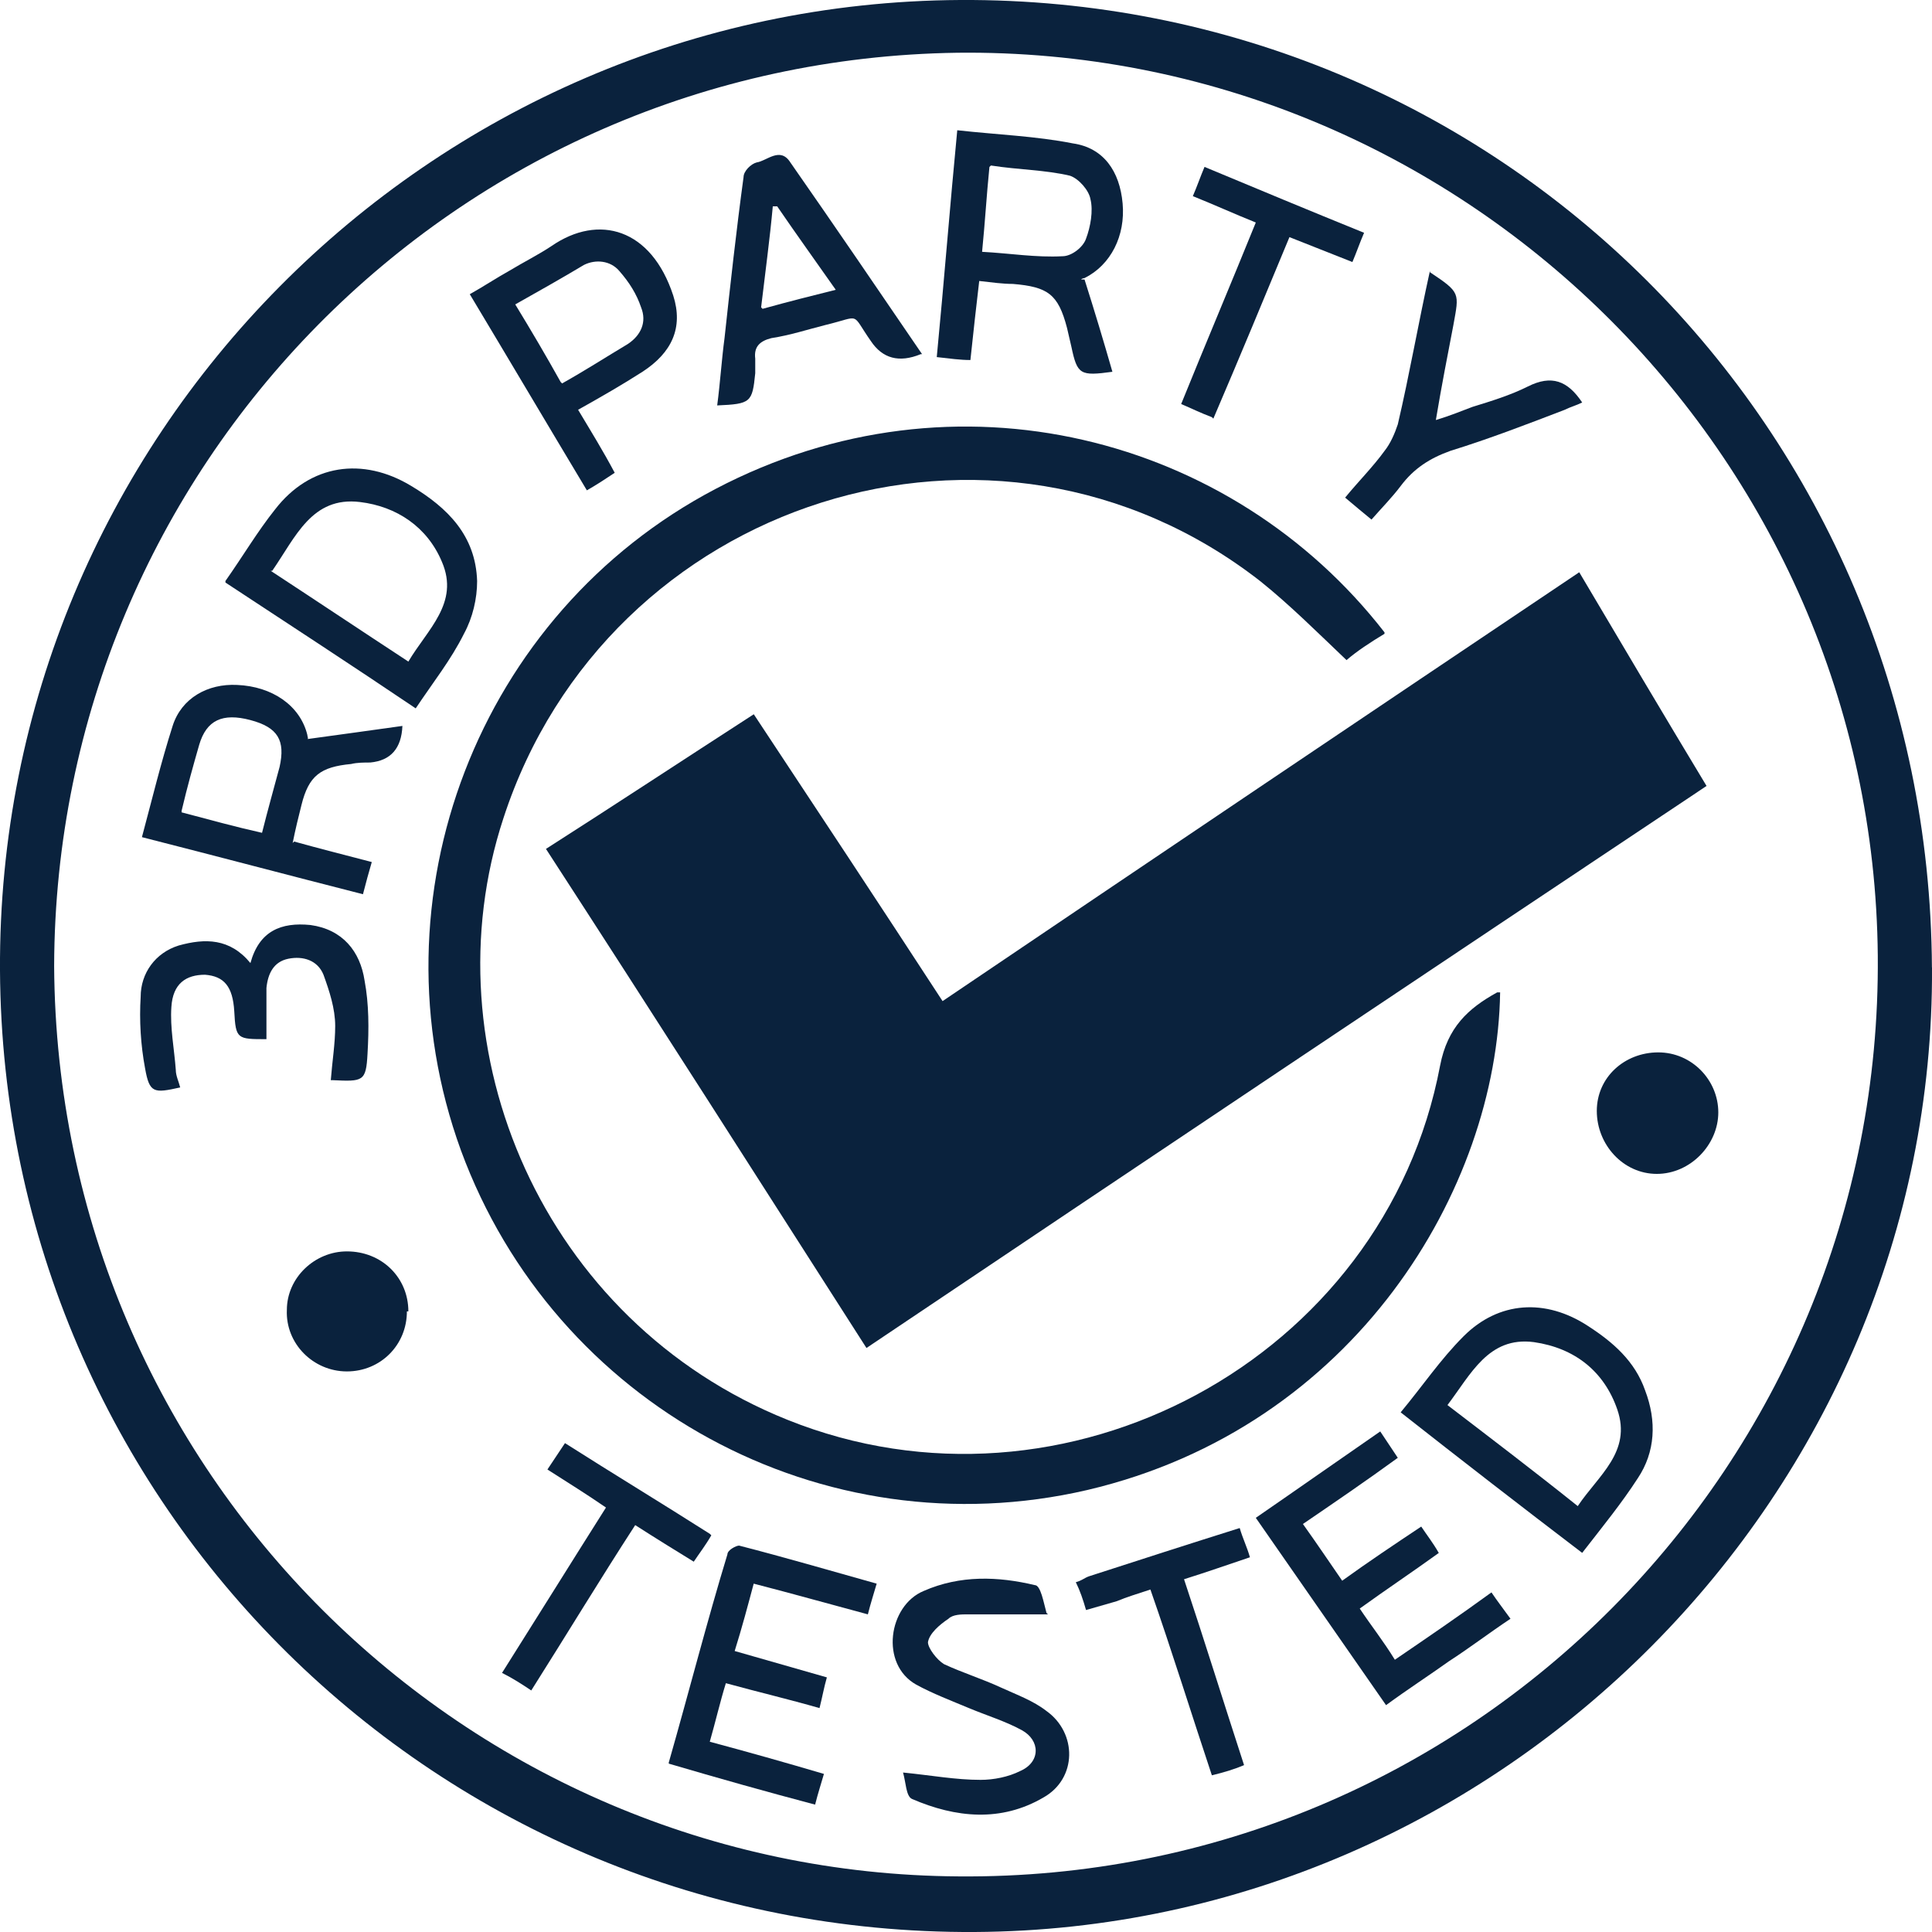 <svg viewBox="0 0 263 263" data-name="Layer 1" id="Layer_1" xmlns="http://www.w3.org/2000/svg"><defs><style>      .cls-1 {        fill: #0a223d;        stroke-width: 0px;      }    </style></defs><path d="M263,131.7c.4,71.53-58.58,130.9-130.3,131.3C59.57,263.4.4,204.82,0,132.1-.4,59.57,58.38.4,130.7,0c73.12-.4,131.9,58.18,132.29,131.7ZM7.37,131.5c.4,69.14,56.19,123.53,123.13,123.93,69.73.6,125.72-56.19,125.12-125.32-.6-68.34-56.98-123.73-125.32-122.93C61.97,8.17,7.57,63.56,7.37,131.5Z" class="cls-1"></path><path d="M214.98,77.9c5.78,9.76,11.56,19.53,17.33,29.09-38.25,25.5-76.11,50.81-114.36,76.51-14.54-22.71-28.89-45.23-43.63-67.94,9.36-5.98,18.73-12.15,28.29-18.33,8.57,12.95,17.13,25.9,25.7,39.05,28.89-19.53,57.58-38.85,86.67-58.38Z" class="cls-1"></path><path d="M188.48,86.27c-1.99,1.2-3.79,2.39-5.18,3.59-3.98-3.79-7.77-7.57-11.76-10.76-36.06-28.09-88.86-11.16-103.01,32.28-10.36,31.48,5.38,68.54,38.65,81.89,37.66,15.14,81.29-8.17,88.86-48.22,1-5.18,3.79-7.77,7.77-9.96h.4c-.4,26.7-19.72,59.17-56.19,67.74-36.06,8.37-72.52-11.56-85.27-46.22-12.55-34.47,2.39-73.12,34.67-90.06,32.68-17.13,70.33-7.17,91.05,19.53v.2Z" class="cls-1"></path><path d="M147.64,38.06c1.39,4.38,2.59,8.37,3.79,12.55-4.38.6-4.78.4-5.58-3.39-.2-.8-.4-1.79-.6-2.59-1.2-4.58-2.59-5.58-7.37-5.98-1.39,0-2.79-.2-4.58-.4-.4,3.39-.8,6.97-1.2,10.76-1.39,0-2.79-.2-4.58-.4,1-10.36,1.79-20.52,2.79-30.88,5.38.6,10.76.8,15.74,1.79,4.18.6,6.38,3.79,6.77,8.17.4,4.38-1.59,8.37-5.18,10.16-.2,0-.6.2-.4.2h.4ZM134.69,22.72c-.4,3.98-.6,7.57-1,11.56,3.79.2,7.37.8,10.96.6,1.2,0,2.79-1.2,3.19-2.39.6-1.59,1-3.79.6-5.38-.2-1.2-1.59-2.79-2.79-3.19-3.39-.8-6.97-.8-10.76-1.39l-.2.2Z" class="cls-1"></path><path d="M40.05,114.56c3.59,1,6.77,1.79,10.56,2.79-.4,1.39-.8,2.79-1.2,4.38-10.16-2.59-19.92-5.18-30.09-7.77,1.39-5.18,2.59-10.16,4.18-15.14,1.2-3.79,4.78-5.78,8.77-5.58,4.78.2,8.57,2.79,9.56,6.77,0,.2.2.6,0,.6,4.38-.6,8.77-1.2,12.95-1.79-.13,3.06-1.59,4.72-4.38,4.98-.8,0-1.79,0-2.59.2-4.18.4-5.78,1.59-6.77,5.58-.4,1.59-.8,3.19-1.2,5.18l.2-.2ZM24.71,110.58c3.79,1,7.37,1.99,10.96,2.79.8-3.19,1.59-5.98,2.39-8.97.8-3.59-.2-5.38-3.98-6.38s-5.98,0-6.97,3.39c-.8,2.79-1.59,5.58-2.39,8.97v.2Z" class="cls-1"></path><path d="M30.68,79.1c2.39-3.39,4.38-6.77,6.77-9.76,4.78-6.18,11.95-7.17,18.53-3.19,4.98,2.99,8.77,6.77,8.97,12.95,0,2.39-.6,4.98-1.79,7.17-1.79,3.59-4.18,6.57-6.57,10.16-8.57-5.78-17.13-11.36-25.9-17.13v-.2ZM36.86,77.71c6.38,4.18,12.35,8.17,18.73,12.35,2.59-4.38,6.97-7.97,4.58-13.55-1.99-4.78-6.18-7.57-11.16-8.17-6.57-.8-8.77,4.78-11.95,9.36h-.2Z" class="cls-1"></path><path d="M215.38,211.39c-8.37-6.38-16.34-12.55-24.71-19.13,2.99-3.59,5.38-7.17,8.57-10.36,4.78-4.78,11.16-5.18,16.94-1.39,3.39,2.19,6.38,4.78,7.77,8.77,1.59,4.18,1.39,8.37-1,11.95-2.19,3.39-4.78,6.57-7.57,10.16ZM214.78,205.02c2.79-4.18,7.37-7.37,5.38-13.15-1.79-5.18-5.78-8.37-11.36-9.17-6.18-.8-8.57,4.38-11.76,8.57,5.98,4.58,11.76,8.97,17.73,13.75Z" class="cls-1"></path><path d="M125.32,48.22q-4.38,1.79-6.77-1.79c-2.79-3.98-1.2-3.39-6.18-2.19-2.39.6-4.78,1.39-7.37,1.79-1.59.4-2.39,1.2-2.19,2.79v1.99c-.4,3.98-.6,4.18-5.18,4.38.4-2.99.6-6.18,1-9.17.8-7.37,1.59-14.54,2.59-21.92,0-.8,1-1.79,1.79-1.99,1.39-.2,3.19-2.19,4.58,0,5.98,8.57,11.95,17.33,17.93,26.1h-.2ZM103.81,42.04c3.59-1,6.77-1.79,9.96-2.59-2.79-3.98-5.38-7.57-7.97-11.36h-.6c-.4,4.38-1,8.77-1.59,13.75l.2.2Z" class="cls-1"></path><path d="M177.33,207.41c1.99,2.79,3.59,5.18,5.38,7.77,3.59-2.59,7.17-4.98,10.76-7.37.8,1.2,1.59,2.19,2.39,3.59-3.59,2.59-7.17,4.98-10.76,7.57,1.59,2.39,3.19,4.38,4.78,6.97,4.38-2.99,8.77-5.98,13.15-9.17.8,1.2,1.59,2.19,2.59,3.59-2.99,1.99-5.58,3.98-8.37,5.78-2.79,1.99-5.58,3.79-8.57,5.98-5.98-8.57-11.76-16.94-17.73-25.5,5.78-3.98,11.16-7.77,16.94-11.76.8,1.2,1.59,2.39,2.39,3.59-4.38,3.19-8.77,6.18-13.15,9.17l.2-.2Z" class="cls-1"></path><path d="M78.7,55.79c1.79,2.99,3.39,5.58,4.98,8.57-1.2.8-2.39,1.59-3.79,2.39-5.38-8.97-10.56-17.73-15.94-26.7,1.79-1,3.59-2.19,5.38-3.19,1.99-1.2,3.98-2.19,5.78-3.39,6.38-4.38,13.55-2.39,16.54,6.77,1.39,4.38-.2,7.77-4.18,10.36-2.79,1.79-5.58,3.39-8.77,5.18ZM76.51,52.2c3.19-1.79,5.98-3.59,8.97-5.38,1.79-1.2,2.59-2.99,1.79-4.98-.6-1.79-1.59-3.39-2.99-4.98-1.2-1.39-3.19-1.59-4.78-.8-2.99,1.79-6.18,3.59-9.36,5.38,2.19,3.59,4.18,6.97,6.18,10.56l.2.2Z" class="cls-1"></path><path d="M91.05,239.89c2.79-9.76,5.18-19.13,7.97-28.29,0-.6,1.2-1.2,1.59-1.2,6.18,1.59,12.35,3.39,18.73,5.18-.4,1.39-.8,2.59-1.2,4.18-5.18-1.39-10.16-2.79-15.54-4.18-.8,2.99-1.59,5.98-2.59,9.17,4.18,1.2,8.37,2.39,12.55,3.59-.4,1.39-.6,2.59-1,4.18-4.18-1.2-8.37-2.19-12.75-3.39-.8,2.59-1.39,5.18-2.19,7.97,5.18,1.39,10.16,2.79,15.54,4.38-.4,1.39-.8,2.59-1.2,4.18-6.77-1.79-13.15-3.59-19.92-5.58v-.2Z" class="cls-1"></path><path d="M142.66,219.76h-10.96c-.8,0-1.99,0-2.59.6-1.2.8-2.59,1.99-2.79,3.19,0,.8,1.2,2.39,2.19,2.99,2.59,1.2,5.18,1.99,7.77,3.19,2.19,1,4.38,1.79,6.18,3.19,4.18,2.99,4.18,9.17-.4,11.76-5.78,3.39-11.95,2.79-17.93.2-.8-.4-.8-2.19-1.2-3.59,3.98.4,7.17,1,10.56,1,1.79,0,3.79-.4,5.38-1.2,2.79-1.2,2.79-4.18.2-5.58-2.19-1.2-4.78-1.99-7.17-2.99s-4.98-1.99-7.17-3.19c-4.98-2.79-3.79-10.76,1-12.75,4.98-2.19,10.16-1.99,15.14-.8.8,0,1.2,2.39,1.59,3.79l.2.2Z" class="cls-1"></path><path d="M45.03,147.04c.2-2.59.6-4.98.6-7.37s-.8-4.78-1.59-6.97c-.8-1.99-2.79-2.59-4.78-2.19-1.99.4-2.79,1.99-2.99,3.98v6.97c-3.98,0-4.18,0-4.38-3.79-.2-3.39-1.39-4.78-3.98-4.98-2.59,0-4.38,1.2-4.58,4.38-.2,2.79.4,5.78.6,8.57,0,.8.4,1.59.6,2.39-3.59.8-4.18.8-4.78-2.59-.6-3.19-.8-6.57-.6-9.76,0-3.19,1.99-5.98,5.18-6.97,3.59-1,6.97-1,9.76,2.39,1.2-4.38,4.18-5.58,8.17-5.18,4.38.6,6.77,3.59,7.37,7.57.6,3.19.6,6.57.4,9.96-.2,3.79-.6,3.79-4.78,3.59h-.2Z" class="cls-1"></path><path d="M194.66,37.06c4.18,2.79,3.98,2.79,3.19,7.17-.8,4.18-1.59,8.17-2.39,12.95,1.99-.6,3.39-1.2,4.98-1.79,2.59-.8,5.18-1.59,7.57-2.79,3.19-1.59,5.38-.8,7.37,2.19-.8.4-1.59.6-2.39,1-5.18,1.99-10.36,3.98-15.54,5.58-2.79,1-4.98,2.39-6.77,4.78-1.2,1.59-2.59,2.99-3.98,4.58-1.2-1-2.19-1.79-3.59-2.99,1.79-2.19,3.79-4.18,5.38-6.38.8-1,1.39-2.39,1.79-3.59,1.59-6.77,2.79-13.75,4.38-20.92v.2Z" class="cls-1"></path><path d="M96.83,209c-.8,1.39-1.59,2.39-2.39,3.59-2.59-1.59-5.18-3.19-7.97-4.98-4.78,7.37-9.36,14.94-14.15,22.51-1.2-.8-2.39-1.59-3.98-2.39,4.78-7.57,9.36-14.94,14.15-22.51-2.59-1.79-5.18-3.39-7.97-5.18.8-1.2,1.59-2.39,2.39-3.59,6.57,4.18,13.15,8.17,19.72,12.35l.2.2Z" class="cls-1"></path><path d="M164.97,56.79c-1.59-.6-2.79-1.2-4.18-1.79,3.39-8.37,6.77-16.34,10.16-24.71-2.99-1.2-5.58-2.39-8.57-3.59.6-1.39,1-2.59,1.59-3.98,7.17,2.99,14.35,5.98,21.72,8.97-.6,1.39-1,2.59-1.59,3.98-2.99-1.2-5.58-2.19-8.57-3.39-3.39,8.17-6.77,16.34-10.36,24.71l-.2-.2Z" class="cls-1"></path><path d="M156.6,216.38c-1.79.6-3.19,1-4.58,1.59-1.39.4-2.79.8-4.18,1.2-.4-1.39-.8-2.59-1.39-3.79.8-.2,1.2-.6,1.79-.8,6.77-2.19,13.55-4.38,20.52-6.57.4,1.39,1,2.59,1.39,3.98-2.99,1-5.78,1.99-8.97,2.99,2.79,8.37,5.38,16.74,8.17,25.3-1.39.6-2.79,1-4.38,1.39-2.79-8.37-5.38-16.74-8.37-25.3Z" class="cls-1"></path><path d="M225.74,143.26c4.58,0,8.17,3.79,8.17,8.17s-3.79,8.37-8.37,8.37-8.17-3.98-8.17-8.57,3.79-7.97,8.37-7.97Z" class="cls-1"></path><path d="M55.39,178.52c0,4.58-3.59,8.17-8.17,8.17s-8.37-3.79-8.17-8.37c0-4.38,3.79-7.97,8.17-7.97,4.78,0,8.37,3.59,8.37,8.17h-.2Z" class="cls-1"></path></svg>